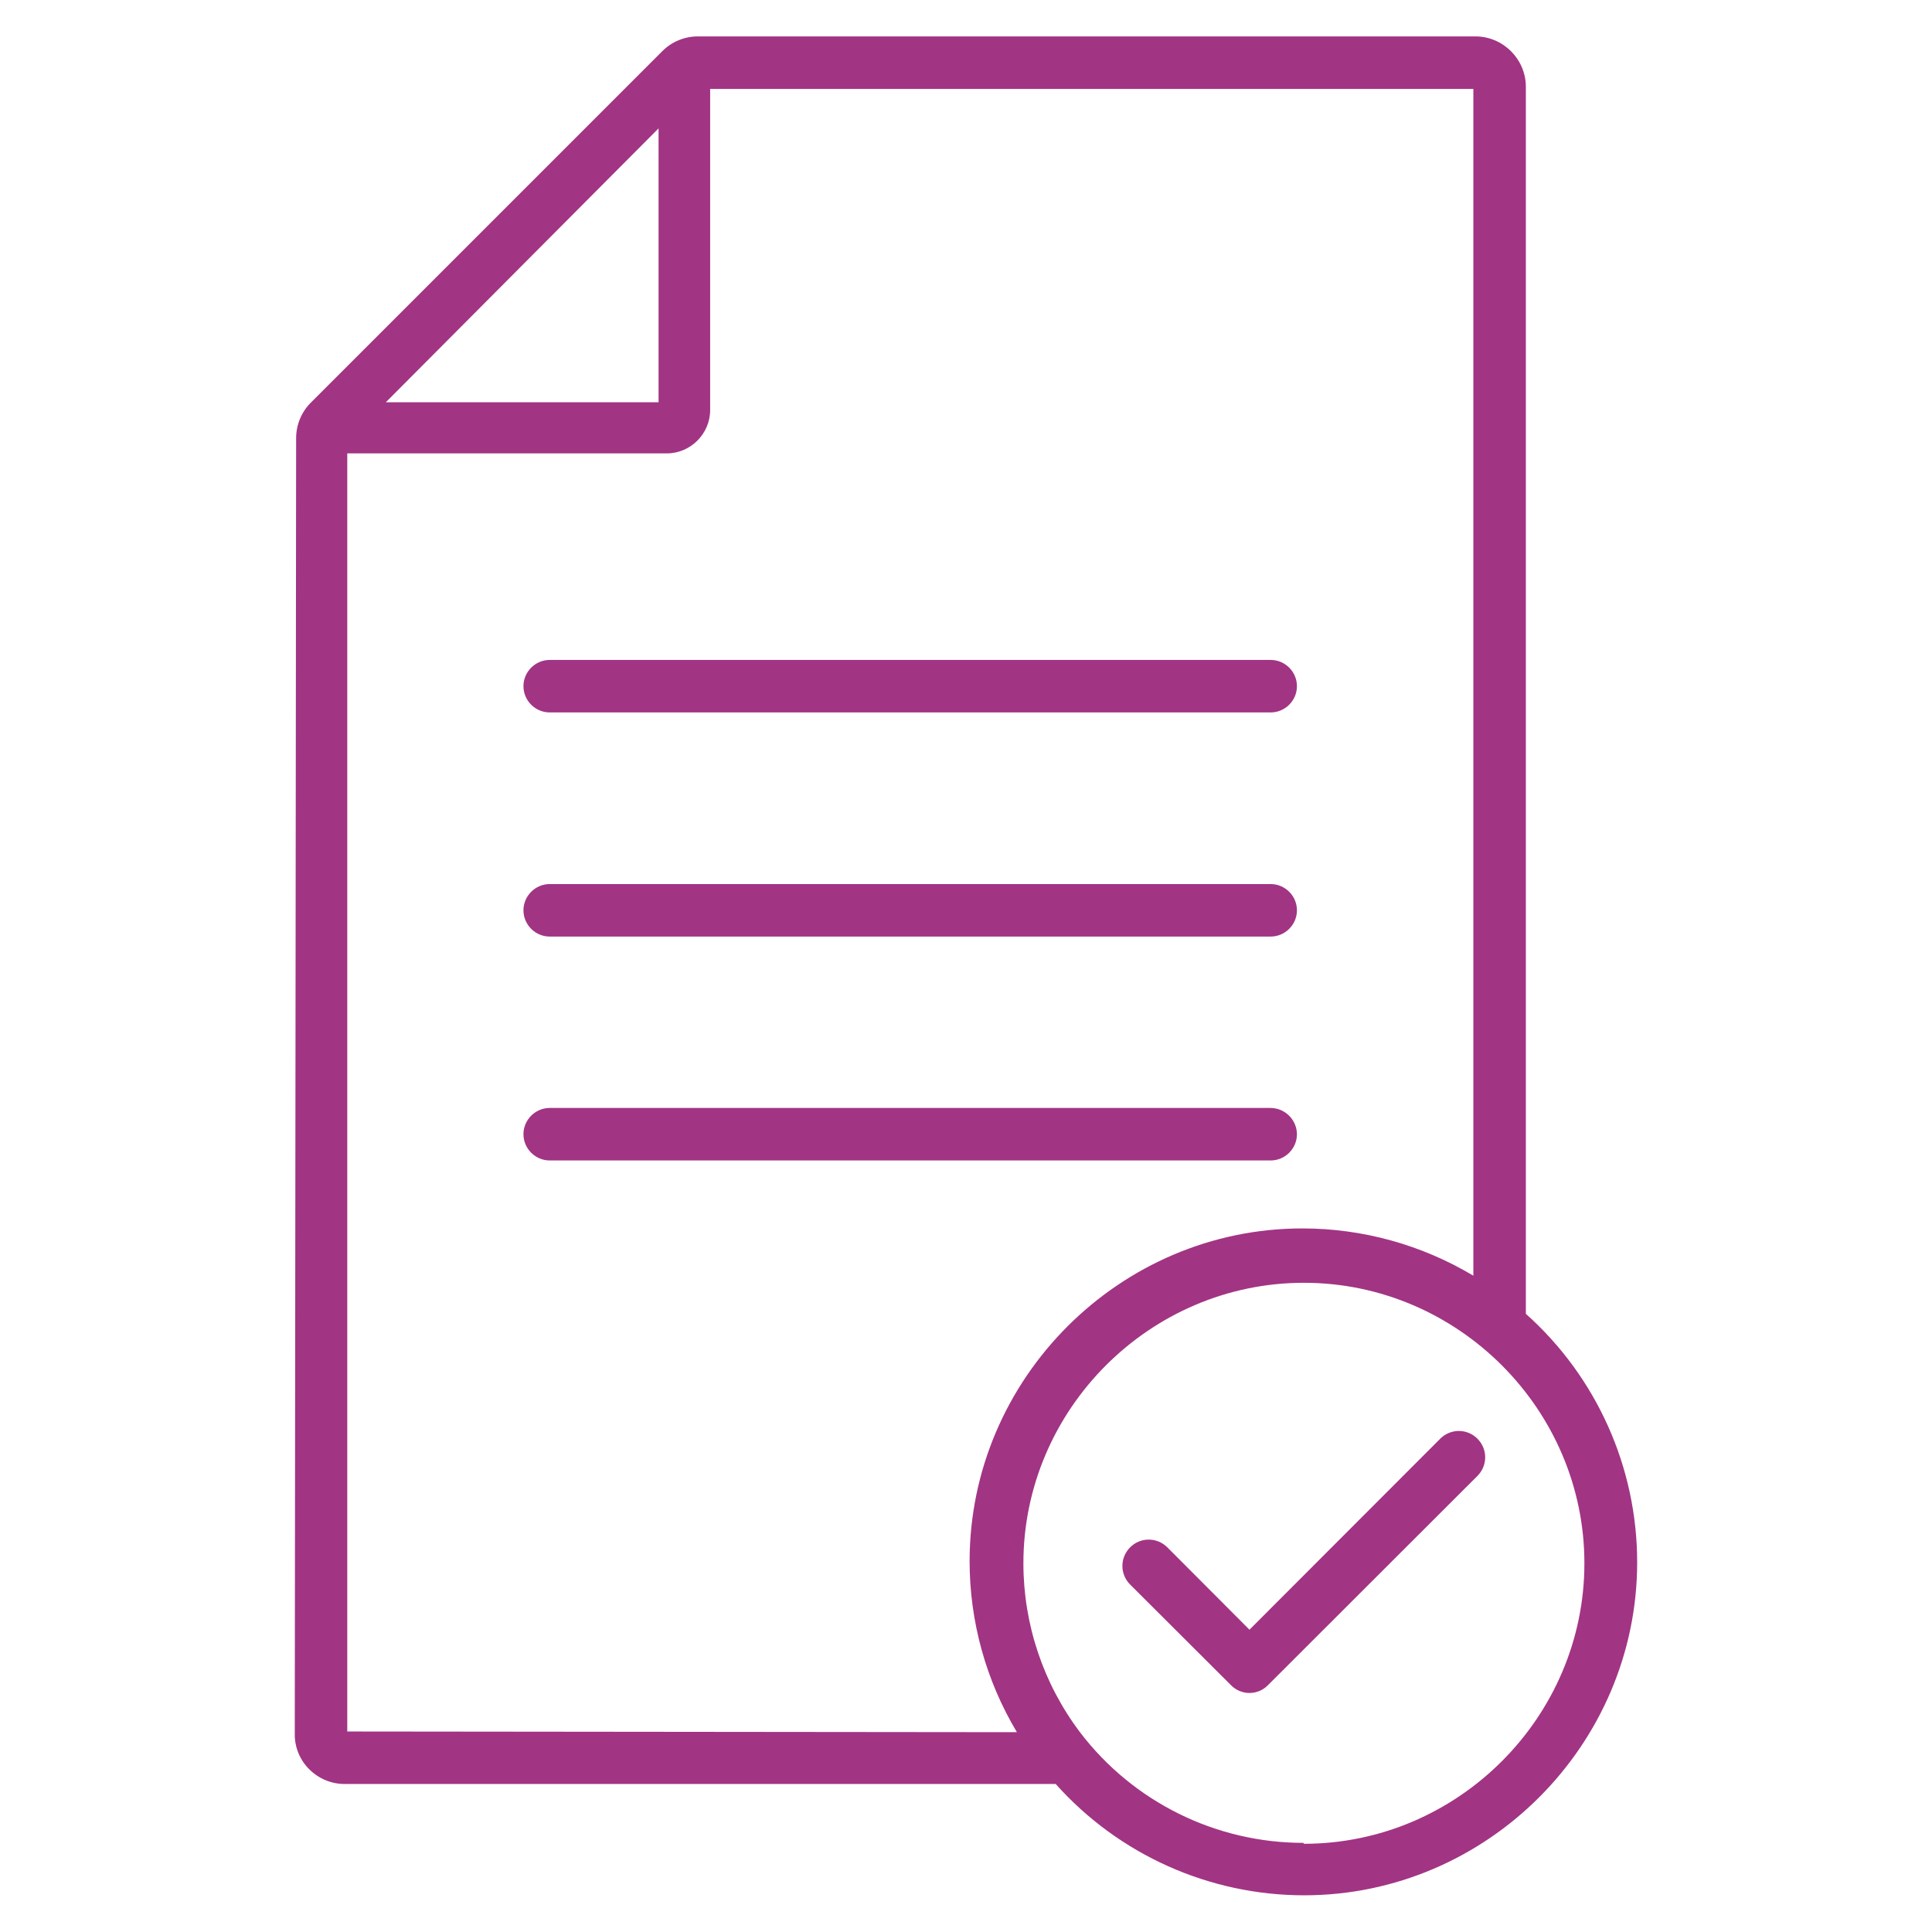 <?xml version="1.0" encoding="UTF-8" standalone="no"?>
<!DOCTYPE svg PUBLIC "-//W3C//DTD SVG 1.1//EN" "http://www.w3.org/Graphics/SVG/1.1/DTD/svg11.dtd">
<svg width="100%" height="100%" viewBox="0 0 150 150" version="1.1" xmlns="http://www.w3.org/2000/svg" xmlns:xlink="http://www.w3.org/1999/xlink" xml:space="preserve" xmlns:serif="http://www.serif.com/" style="fill-rule:evenodd;clip-rule:evenodd;stroke-linejoin:round;stroke-miterlimit:2;">
    <g transform="matrix(1.772,0,0,1.772,75,75)">
        <g transform="matrix(1,0,0,1,-75,-75)">
            <path d="M61.52,38.3L49.58,50.28L61.52,50.28L61.52,38.3Z" style="fill:none;fill-rule:nonzero;"/>
            <path d="M89.8,86.5C92.411,86.487 94.978,87.178 97.23,88.5L97.23,36.5L63.82,36.5L63.82,50.68C63.82,51.722 62.962,52.58 61.92,52.58L47.92,52.58L47.92,108.58L77.24,108.58C75.912,106.333 75.211,103.77 75.211,101.16C75.211,93.162 81.792,86.58 89.791,86.58C89.794,86.58 89.797,86.58 89.8,86.58L89.8,86.5ZM56.76,61.59L88.35,61.59C88.981,61.59 89.5,62.109 89.5,62.74C89.5,63.371 88.981,63.89 88.35,63.89L56.76,63.89C56.129,63.89 55.61,63.371 55.61,62.74C55.61,62.109 56.129,61.59 56.76,61.59ZM56.76,71.41L88.35,71.41C88.981,71.41 89.5,71.929 89.5,72.56C89.5,73.191 88.981,73.71 88.35,73.71L56.76,73.71C56.129,73.71 55.61,73.191 55.61,72.56C55.61,71.929 56.129,71.41 56.76,71.41ZM55.65,82.41C55.655,81.781 56.171,81.265 56.8,81.26L88.35,81.26C88.981,81.26 89.5,81.779 89.5,82.41C89.5,83.041 88.981,83.56 88.35,83.56L56.76,83.56C56.76,83.56 56.76,83.56 56.759,83.56C56.128,83.56 55.609,83.041 55.609,82.41C55.609,82.397 55.61,82.383 55.61,82.37L55.65,82.41Z" style="fill:none;fill-rule:nonzero;"/>
            <path d="M89.815,88.8L89.775,88.8C83.032,88.8 77.485,94.348 77.485,101.09C77.485,103.781 78.369,106.4 80,108.54C82.325,111.612 85.962,113.42 89.815,113.42C96.568,113.42 102.125,107.863 102.125,101.11C102.125,94.357 96.568,88.8 89.815,88.8ZM97.41,97.34L88.23,106.51C88.017,106.729 87.725,106.852 87.42,106.852C87.115,106.852 86.823,106.729 86.61,106.51L82.19,102.1C81.974,101.884 81.852,101.591 81.852,101.285C81.852,100.653 82.373,100.132 83.005,100.132C83.311,100.132 83.604,100.254 83.82,100.47L87.42,104.08L95.78,95.71C95.996,95.494 96.289,95.372 96.595,95.372C97.227,95.372 97.748,95.893 97.748,96.525C97.748,96.831 97.626,97.124 97.41,97.34Z" style="fill:none;fill-rule:nonzero;"/>
            <path d="M56.76,63.89L88.35,63.89C88.981,63.89 89.5,63.371 89.5,62.74C89.5,62.109 88.981,61.59 88.35,61.59L56.76,61.59C56.129,61.59 55.61,62.109 55.61,62.74C55.61,63.371 56.129,63.89 56.76,63.89Z" style="fill:rgb(162,52,132);fill-rule:nonzero;"/>
            <path d="M56.76,73.71L88.35,73.71C88.981,73.71 89.5,73.191 89.5,72.56C89.5,71.929 88.981,71.41 88.35,71.41L56.76,71.41C56.129,71.41 55.61,71.929 55.61,72.56C55.61,73.191 56.129,73.71 56.76,73.71Z" style="fill:rgb(162,52,132);fill-rule:nonzero;"/>
            <path d="M89.5,82.37C89.495,81.741 88.979,81.225 88.35,81.22L56.76,81.22C56.129,81.22 55.61,81.739 55.61,82.37C55.61,83.001 56.129,83.52 56.76,83.52L88.35,83.52C88.981,83.52 89.5,83.001 89.5,82.37Z" style="fill:rgb(162,52,132);fill-rule:nonzero;"/>
            <path d="M99.53,90.24L99.53,36.47C99.525,35.265 98.535,34.275 97.33,34.27L63.24,34.27C62.658,34.273 62.1,34.507 61.69,34.92L46.3,50.31C45.887,50.72 45.653,51.278 45.65,51.86L45.59,108.64C45.581,109.225 45.812,109.79 46.23,110.2C46.641,110.611 47.199,110.842 47.78,110.84L78.93,110.84C81.697,113.941 85.661,115.717 89.817,115.717C97.82,115.717 104.407,109.13 104.407,101.127C104.407,96.971 102.631,93.007 99.53,90.24ZM61.53,38.3L61.53,50.3L49.58,50.3L61.53,38.3ZM47.89,108.54L47.89,52.54L61.89,52.54C62.932,52.54 63.79,51.682 63.79,50.64L63.79,36.57L97.23,36.57L97.23,88.57C94.966,87.214 92.376,86.498 89.738,86.498C81.739,86.498 75.158,93.079 75.158,101.078C75.158,103.716 75.874,106.306 77.23,108.57L47.89,108.54ZM89.8,113.42C85.959,113.426 82.329,111.634 80,108.58C78.388,106.447 77.515,103.844 77.515,101.17C77.515,94.428 83.063,88.88 89.805,88.88C96.547,88.88 102.095,94.428 102.095,101.17C102.095,107.912 96.547,113.46 89.805,113.46C89.8,113.46 89.795,113.46 89.79,113.46L89.8,113.42Z" style="fill:rgb(162,52,132);fill-rule:nonzero;"/>
            <path d="M95.78,95.71L87.42,104.08L83.82,100.47C83.604,100.254 83.311,100.132 83.005,100.132C82.373,100.132 81.852,100.653 81.852,101.285C81.852,101.591 81.974,101.884 82.19,102.1L86.61,106.51C86.823,106.729 87.115,106.852 87.42,106.852C87.725,106.852 88.017,106.729 88.23,106.51L97.41,97.34C97.626,97.124 97.748,96.831 97.748,96.525C97.748,95.893 97.227,95.372 96.595,95.372C96.289,95.372 95.996,95.494 95.78,95.71Z" style="fill:rgb(162,52,132);fill-rule:nonzero;"/>
        </g>
    </g>
</svg>
